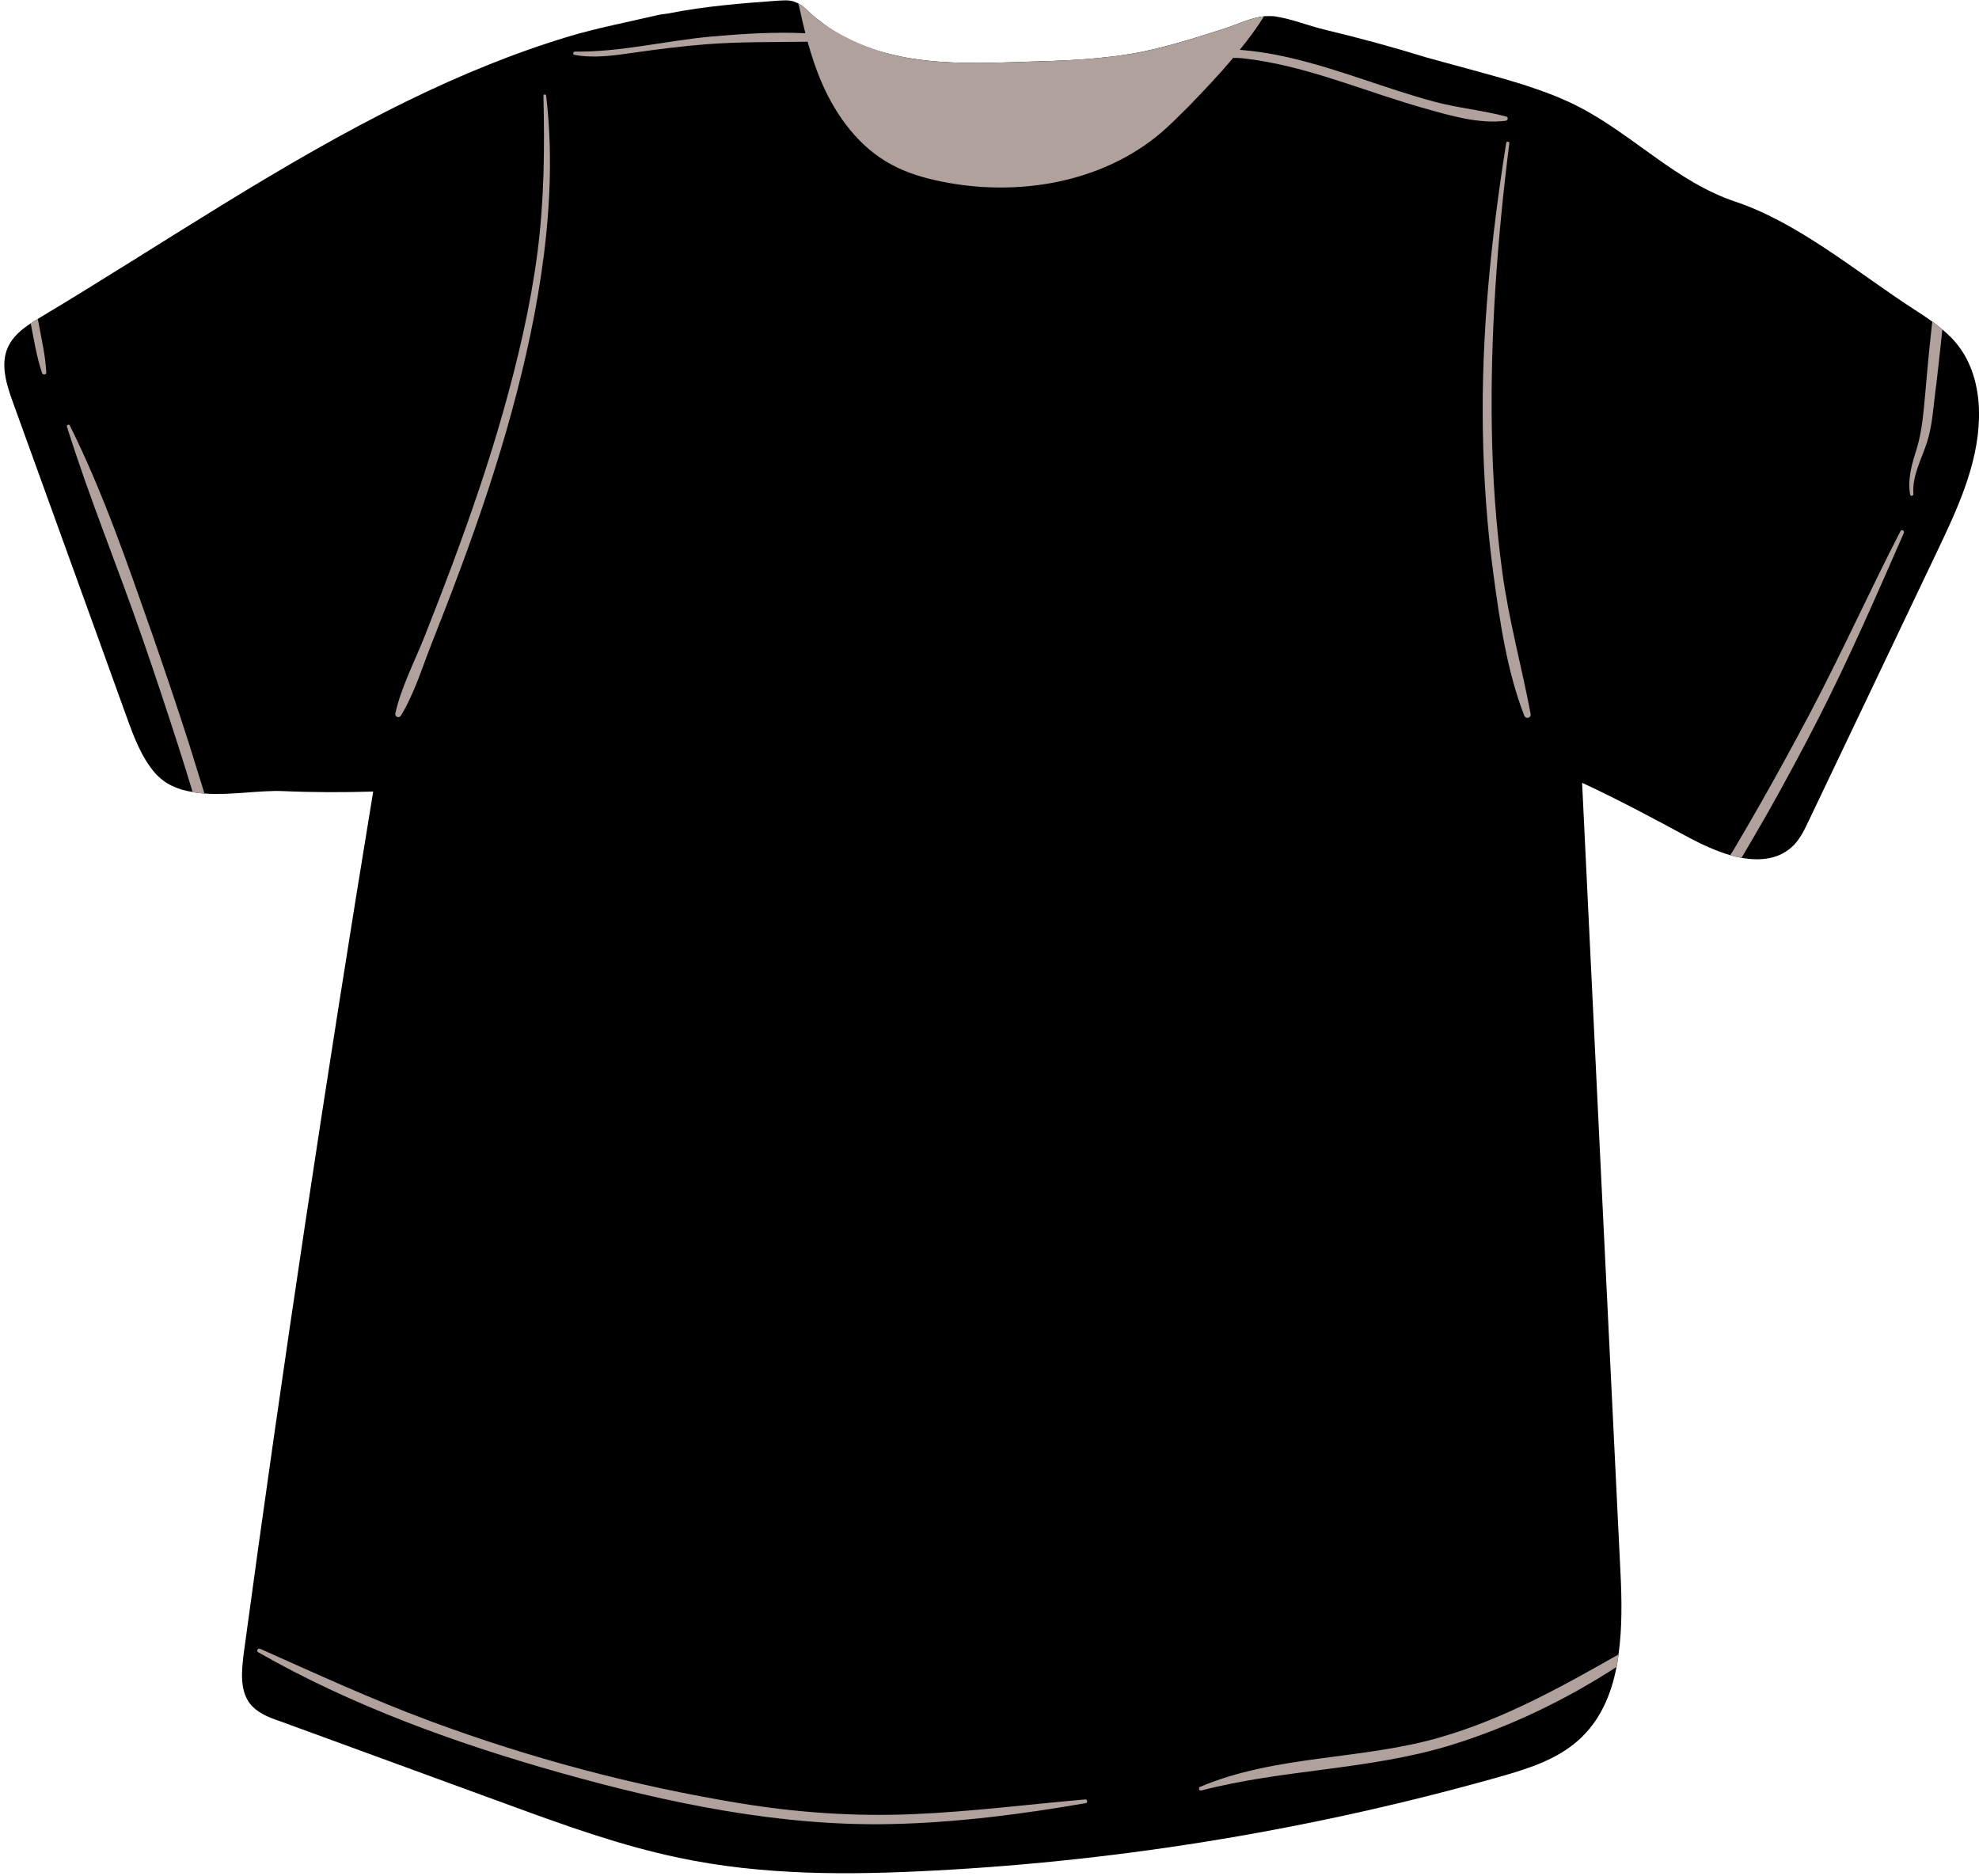 <?xml version="1.0" encoding="UTF-8" standalone="no"?><svg xmlns="http://www.w3.org/2000/svg" xmlns:xlink="http://www.w3.org/1999/xlink" fill="#000000" height="85.5" preserveAspectRatio="xMidYMid meet" version="1" viewBox="2.8 5.3 90.2 85.5" width="90.2" zoomAndPan="magnify"><g id="change1_1"><path d="M93,24.35c-0.05,2.16-1,4.18-1.93,6.13c-1.94,4.08-3.89,8.16-5.83,12.23c-0.19,0.4-0.38,0.8-0.68,1.11 c-0.63,0.64-1.49,0.74-2.38,0.58c-0.17-0.03-0.34-0.07-0.52-0.12c-0.65-0.19-1.29-0.49-1.86-0.79c-1.61-0.87-3.23-1.74-4.89-2.51 C75.49,52.99,76.07,65,76.66,77c0.06,1.21,0.08,2.5-0.09,3.71c-0.02,0.19-0.05,0.38-0.09,0.57c-0.25,1.3-0.77,2.49-1.76,3.36 c-0.98,0.87-2.28,1.28-3.54,1.64c-8.39,2.37-17.05,3.82-25.76,4.28c-3.91,0.21-7.84,0.23-11.67-0.58 c-2.64-0.55-5.19-1.47-7.73-2.4c-3.49-1.28-6.98-2.55-10.47-3.83c-0.5-0.17-1.02-0.37-1.36-0.8c-0.46-0.61-0.38-1.45-0.29-2.22 c1.78-13.14,3.76-26.26,5.91-39.35c-1.36,0.04-2.73,0.04-4.09-0.02c-1.05-0.05-2.39,0.2-3.59,0.11h-0.01 c-0.19-0.01-0.37-0.03-0.54-0.07c-0.66-0.1-1.25-0.35-1.7-0.85C9.25,39.83,8.91,38.91,8.58,38 C8.07,36.59,7.56,35.17,7.05,33.76c-1.22-3.37-2.44-6.75-3.66-10.12c-0.29-0.8-0.58-1.71-0.24-2.49 c0.21-0.48,0.61-0.82,1.05-1.11c0.1-0.07,0.21-0.14,0.32-0.2c0.06-0.04,0.11-0.07,0.16-0.1 C10.18,16.45,15.61,12.71,21.39,9.89c2.37-1.16,4.82-2.17,7.34-2.93c1.31-0.39,2.63-0.64,3.95-0.95c0.2-0.05,0.4-0.07,0.6-0.1 c1.65-0.33,3.34-0.46,4.98-0.58c0.25-0.01,0.49-0.04,0.72,0.04c0.06,0.03,0.13,0.05,0.2,0.08c0.23,0.12,0.41,0.32,0.61,0.5 c0.12,0.11,0.24,0.21,0.37,0.3c0.97,0.78,2.15,1.27,3.36,1.55c0.26,0.06,0.53,0.12,0.8,0.16c1.66,0.27,3.35,0.22,5.03,0.16 c1.86-0.05,3.72-0.1,5.55-0.47c1.29-0.27,2.53-0.67,3.77-1.07c0.55-0.18,1.15-0.47,1.74-0.54c0.15-0.01,0.31-0.01,0.46,0 c0.75,0.1,1.58,0.44,2.34,0.62c1.55,0.37,3.09,0.79,4.61,1.26c0.82,0.22,1.63,0.45,2.45,0.67c0.87,0.24,1.74,0.48,2.59,0.78 c0.67,0.23,1.33,0.5,1.96,0.83c2.45,1.28,4.41,3.4,7.07,4.29c2.9,0.97,5.57,3.24,8.15,4.91c0.28,0.18,0.56,0.36,0.83,0.56 c0.16,0.11,0.31,0.23,0.46,0.36c0.26,0.21,0.5,0.45,0.71,0.72C92.76,21.96,93.03,23.18,93,24.35z" fill="#000000"/></g><g id="change2_1"><path d="M59.01,7.937c-0.647,0.767-1.343,1.5-2.033,2.213c-0.403,0.403-0.805,0.805-1.235,1.181 c-2.698,2.309-6.564,2.953-10.041,2.242c-0.792-0.161-1.571-0.389-2.282-0.778 c-1.45-0.779-2.497-2.188-3.155-3.705c-0.268-0.614-0.476-1.246-0.653-1.887c-1.53,0.022-3.061-0.005-4.591,0.112 c-1.143,0.088-2.276,0.234-3.41,0.397c-0.869,0.125-1.757,0.25-2.629,0.088c-0.085-0.016-0.063-0.149,0.02-0.148 c2.093,0.029,4.173-0.506,6.258-0.689c1.402-0.123,2.833-0.214,4.249-0.148c-0.09-0.354-0.175-0.71-0.251-1.068 c-0.013-0.094-0.04-0.188-0.081-0.295c0.228,0.121,0.416,0.322,0.618,0.497c0.471,0.431,1.014,0.766,1.581,1.057 c0.008,0.001,0.016,0.001,0.023,0.003c0.008,0.002,0.004,0.011,0.01,0.014c0.91,0.461,1.901,0.776,2.91,0.94 c1.665,0.268,3.356,0.215,5.034,0.161c1.853-0.054,3.718-0.107,5.544-0.47c1.289-0.269,2.537-0.671,3.772-1.074 c0.55-0.174,1.154-0.47,1.745-0.537c-0.328,0.532-0.708,1.036-1.106,1.529c0.008,0.001,0.02,0.002,0.028,0.003 c0.279,0.02,0.556,0.052,0.833,0.09c0.503,0.069,1.001,0.168,1.495,0.284c1.101,0.259,2.179,0.606,3.252,0.963 c1.076,0.358,2.151,0.725,3.247,1.02c1.084,0.292,2.209,0.392,3.289,0.681c0.115,0.031,0.076,0.179-0.026,0.192 c-1.208,0.157-2.527-0.237-3.679-0.561c-1.196-0.336-2.368-0.747-3.548-1.134c-1.205-0.395-2.42-0.764-3.669-0.993 c-0.362-0.066-0.725-0.12-1.09-0.161C59.306,7.941,59.157,7.941,59.01,7.937z M21.07,37.923 c0.612-0.998,0.972-2.197,1.401-3.282c0.463-1.17,0.918-2.344,1.355-3.524c0.859-2.318,1.646-4.663,2.296-7.049 c1.251-4.586,2.134-9.643,1.571-14.403c-0.009-0.077-0.127-0.082-0.125,0c0.059,2.412,0.037,4.781-0.276,7.178 c-0.321,2.45-0.891,4.862-1.563,7.238c-0.662,2.341-1.455,4.646-2.304,6.926 c-0.412,1.106-0.839,2.207-1.274,3.304c-0.453,1.142-1.063,2.307-1.333,3.507 C20.785,37.968,20.987,38.059,21.07,37.923z M70.387,24.948c0.037,2.183,0.19,4.365,0.482,6.529 c0.289,2.138,0.618,4.42,1.404,6.44c0.07,0.179,0.326,0.113,0.29-0.08c-0.404-2.149-0.987-4.241-1.284-6.415 c-0.298-2.184-0.449-4.387-0.484-6.591c-0.07-4.336,0.255-8.702,0.798-13.003 c0.01-0.08-0.129-0.1-0.142-0.019C70.76,16.164,70.312,20.532,70.387,24.948z M52.268,87.319 c-2.614,0.227-5.225,0.561-7.847,0.672c-2.665,0.113-5.285-0.069-7.916-0.501 c-4.809-0.79-9.539-2.049-14.107-3.745c-2.634-0.978-5.175-2.147-7.738-3.291 c-0.104-0.047-0.196,0.097-0.092,0.157c4.281,2.448,9.069,4.171,13.803,5.503 c4.874,1.371,9.984,2.441,15.068,2.328c2.977-0.066,5.924-0.446,8.853-0.954 C52.385,87.471,52.364,87.311,52.268,87.319z M57.49,86.75c-0.09,0.04-0.03,0.19,0.07,0.16 c3.74-0.97,7.66-0.93,11.35-2.06c2.66-0.82,5.23-2.05,7.57-3.57c0.04-0.19,0.07-0.38,0.09-0.57c-2.6,1.48-5.21,2.93-8.1,3.77 C64.89,85.53,60.95,85.28,57.49,86.75z M89.42,29.51c-1.42,2.76-2.7,5.6-4.15,8.35C84.55,39.22,83.81,40.57,83.05,41.91 c-0.39,0.69-0.79,1.37-1.19,2.05c-0.06,0.11-0.13,0.21-0.2,0.32c0.18,0.05,0.35,0.09,0.52,0.12c0.02-0.03,0.03-0.06,0.05-0.09 c0.4-0.68,0.8-1.36,1.19-2.05c0.77-1.37,1.52-2.76,2.24-4.17c1.42-2.78,2.66-5.63,3.91-8.49 C89.62,29.5,89.47,29.4,89.42,29.51z M90.87,19.96c-0.02,0.19-0.04,0.37-0.06,0.55c-0.1,0.91-0.18,1.82-0.26,2.73 c-0.08,0.85-0.14,1.69-0.39,2.52c-0.22,0.7-0.42,1.35-0.3,2.08c0.01,0.09,0.15,0.07,0.15-0.02c-0.06-0.84,0.37-1.58,0.62-2.36 c0.23-0.72,0.28-1.48,0.37-2.22c0.11-0.85,0.2-1.7,0.29-2.54c0.01-0.13,0.03-0.25,0.04-0.38C91.18,20.19,91.03,20.07,90.87,19.96 z M9.73,34.18c-1.12-3.19-2.24-6.46-3.75-9.49c-0.04-0.07-0.15-0.02-0.13,0.05C6.87,28.01,8.19,31.19,9.3,34.42 c0.56,1.61,1.09,3.22,1.61,4.83c0.23,0.72,0.45,1.43,0.67,2.15c0.17,0.04,0.35,0.06,0.54,0.07c-0.24-0.78-0.49-1.57-0.73-2.35 C10.86,37.47,10.3,35.82,9.73,34.18z M4.52,19.84c-0.11,0.06-0.22,0.13-0.32,0.2 c0.15,0.76,0.27,1.54,0.52,2.27c0.04,0.09,0.19,0.08,0.19-0.03C4.87,21.49,4.68,20.7,4.54,19.92 C4.54,19.89,4.53,19.87,4.52,19.84z" fill="#b0a19d"/></g></svg>